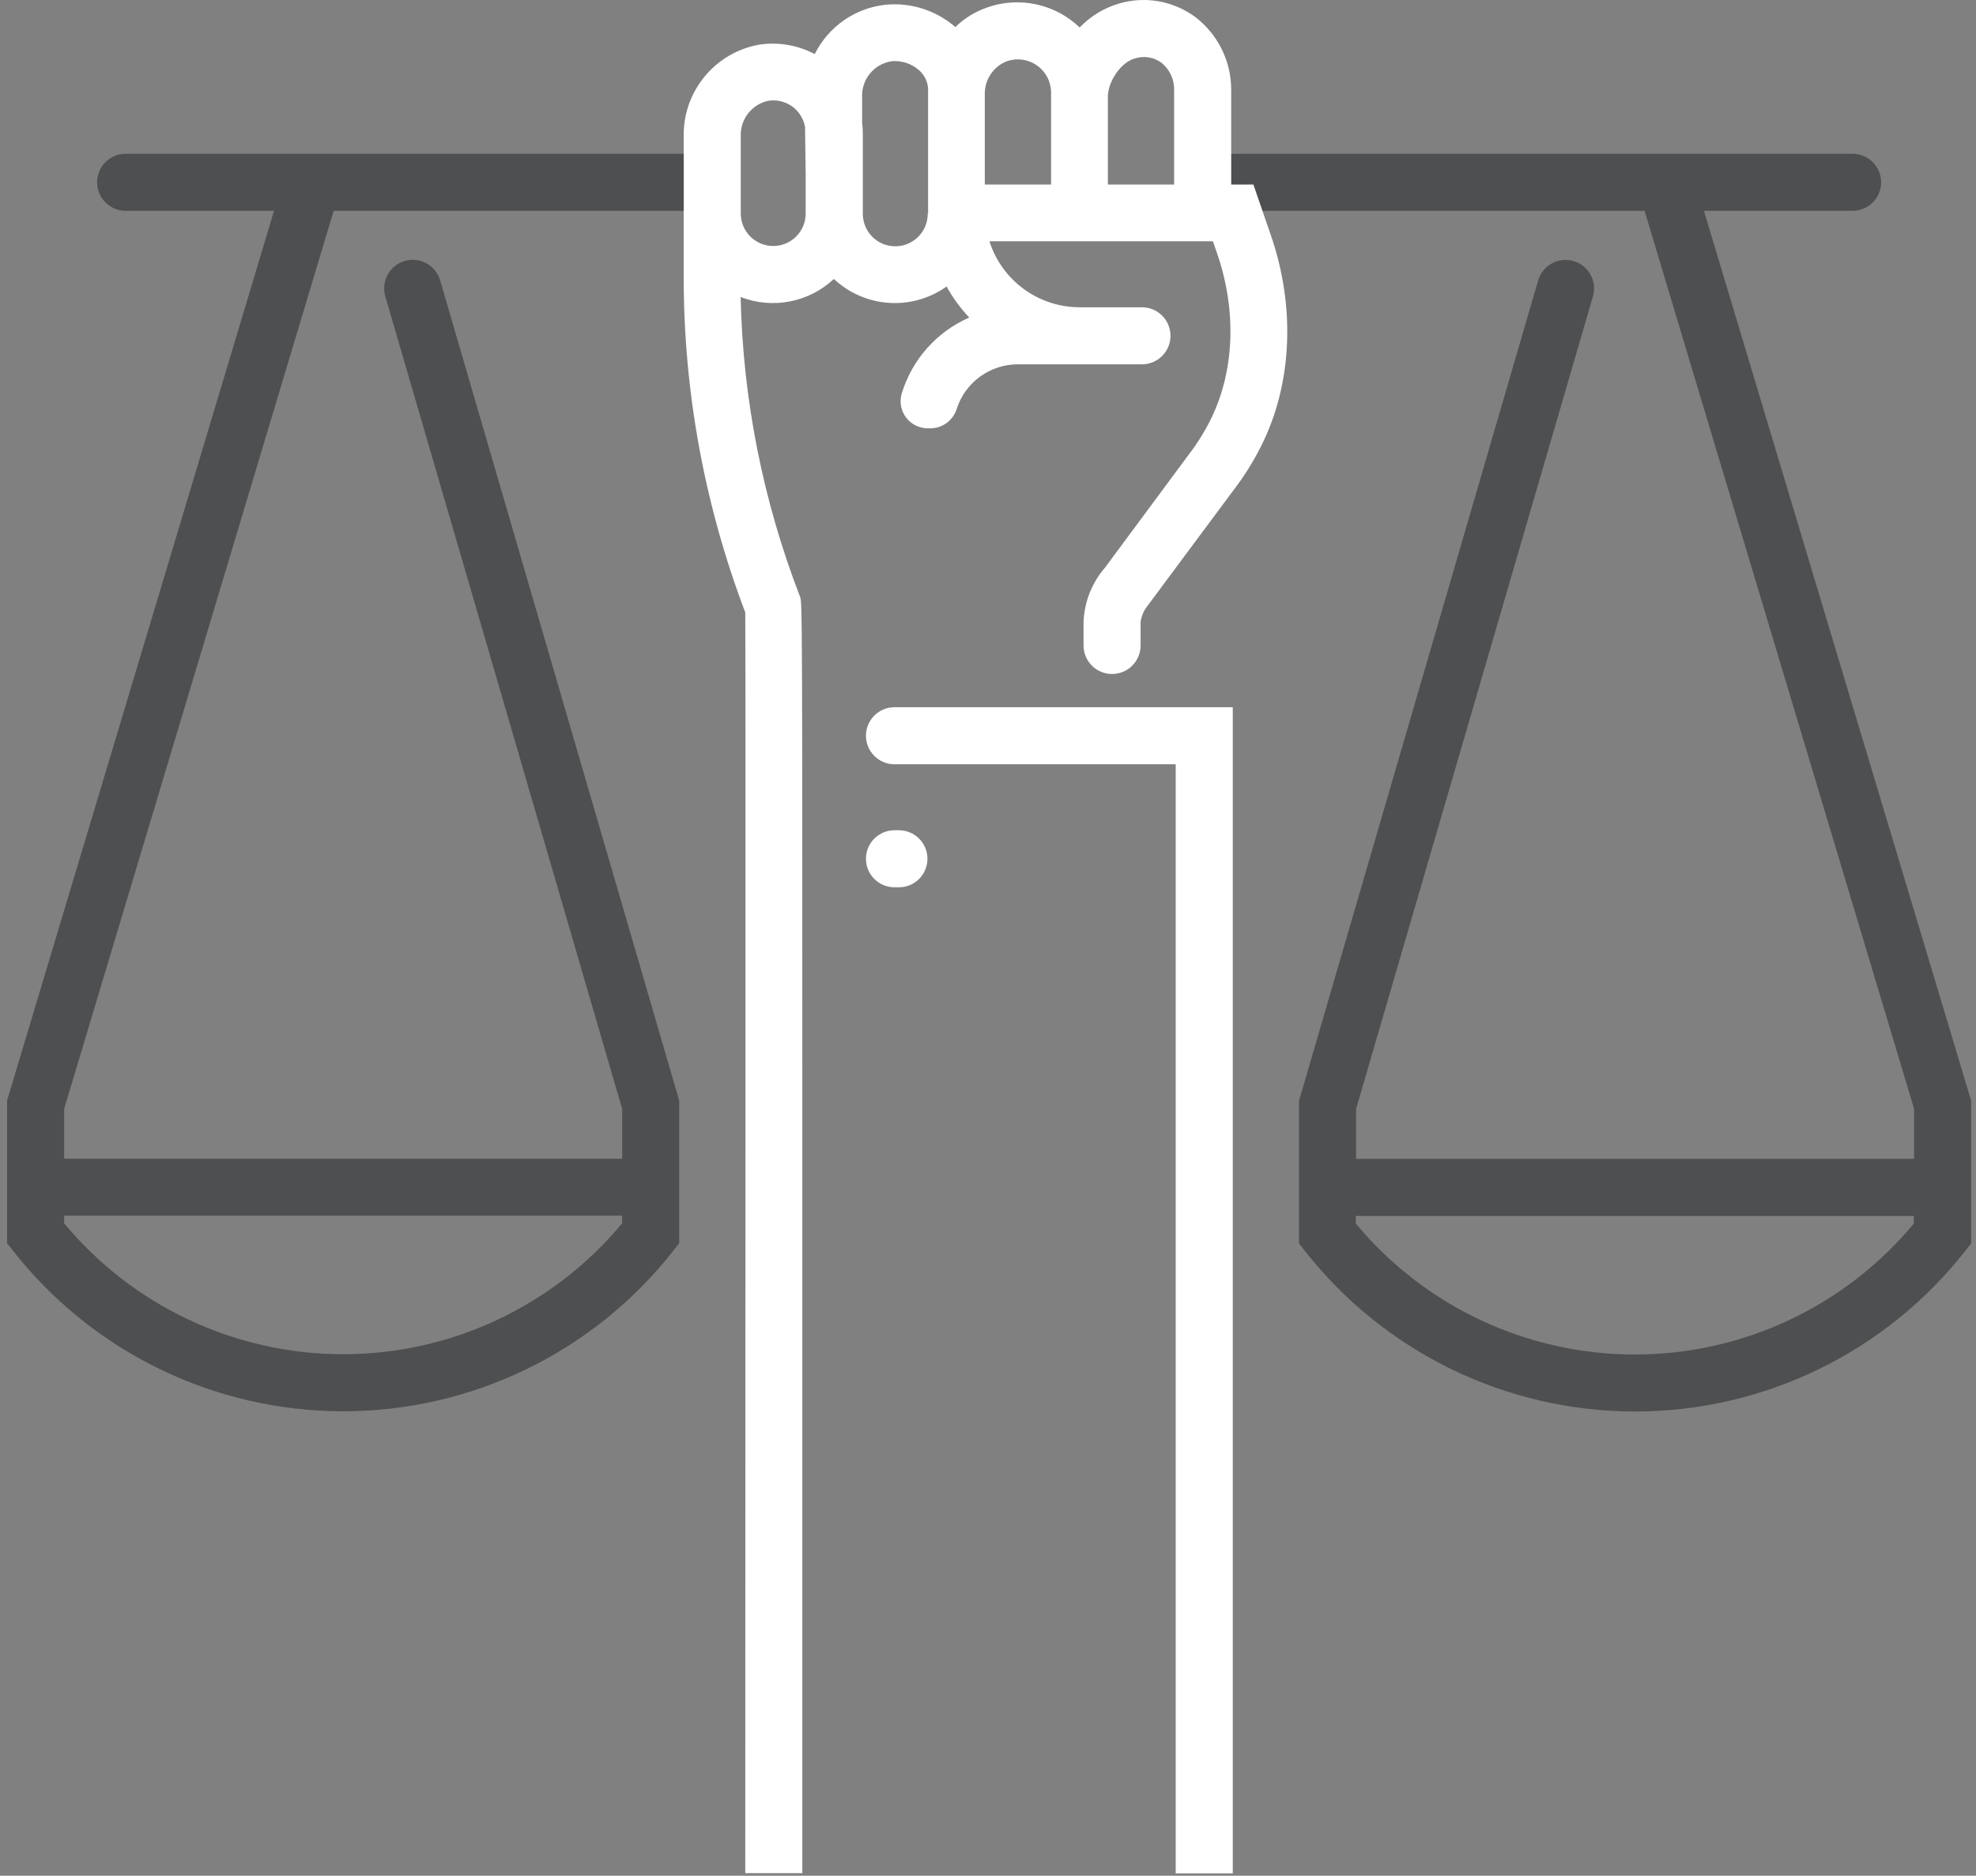 <svg width="277" height="263" viewBox="0 0 277 263" fill="none" xmlns="http://www.w3.org/2000/svg">
<rect x="0" y="0" width="277" height="263" fill="#808080" stroke="none"/>
<path d="M238.863 29.562H259.703C260.763 29.562 261.781 29.141 262.531 28.391C263.281 27.641 263.703 26.623 263.703 25.562C263.703 24.502 263.281 23.484 262.531 22.734C261.781 21.984 260.763 21.562 259.703 21.562H168.853V29.562H230.542L268.323 155.482V162.482H190.103V155.482L223.302 41.562C223.6 40.544 223.48 39.449 222.97 38.519C222.46 37.589 221.601 36.9 220.583 36.602C219.564 36.305 218.469 36.425 217.539 36.935C216.609 37.445 215.92 38.304 215.623 39.322L182.263 153.792L182.103 154.342V174.342L182.953 175.432C188.457 182.437 195.481 188.1 203.494 191.994C211.506 195.888 220.299 197.911 229.208 197.911C238.116 197.911 246.909 195.888 254.921 191.994C262.934 188.1 269.958 182.437 275.463 175.432L276.323 174.342V154.342L238.863 29.562ZM268.282 171.562C263.512 177.307 257.534 181.93 250.775 185.102C244.015 188.275 236.64 189.92 229.172 189.92C221.705 189.92 214.33 188.275 207.57 185.102C200.811 181.93 194.833 177.307 190.062 171.562V170.492H268.282V171.562Z" fill="#4E4F50"/>
<path d="M46.772 29.562H99.842V21.562H17.612C16.551 21.562 15.534 21.984 14.784 22.734C14.034 23.484 13.612 24.502 13.612 25.562C13.612 26.623 14.034 27.641 14.784 28.391C15.534 29.141 16.551 29.562 17.612 29.562H38.412L0.992 154.312V174.312L1.852 175.402C7.357 182.407 14.381 188.07 22.393 191.964C30.406 195.858 39.199 197.881 48.107 197.881C57.016 197.881 65.808 195.858 73.821 191.964C81.834 188.07 88.857 182.407 94.362 175.402L95.212 174.312V154.312L61.702 39.312C61.405 38.293 60.715 37.433 59.784 36.922C58.853 36.411 57.757 36.291 56.737 36.587C55.717 36.885 54.858 37.575 54.346 38.506C53.835 39.437 53.715 40.533 54.012 41.553L87.212 155.473V162.473H8.992V155.473L46.772 29.562ZM87.212 170.452V171.522C82.441 177.267 76.464 181.89 69.704 185.062C62.945 188.235 55.569 189.88 48.102 189.88C40.635 189.88 33.26 188.235 26.5 185.062C19.741 181.89 13.763 177.267 8.992 171.522V170.452H87.212Z" fill="#4E4F50"/>
<path d="M178.152 32.983L175.702 25.873H172.592V12.633C172.601 10.66 172.154 8.711 171.287 6.939C170.42 5.166 169.155 3.617 167.592 2.413C166.068 1.278 164.299 0.515 162.427 0.185C160.556 -0.145 158.633 -0.033 156.812 0.513C154.733 1.134 152.851 2.285 151.352 3.853C150.91 3.431 150.439 3.04 149.942 2.683C148.286 1.5 146.368 0.733 144.352 0.45C142.336 0.166 140.281 0.373 138.362 1.053C136.699 1.63 135.183 2.565 133.922 3.793C132.591 2.636 131.039 1.762 129.359 1.224C127.679 0.685 125.908 0.495 124.152 0.663C122.047 0.889 120.033 1.641 118.296 2.85C116.559 4.06 115.154 5.688 114.212 7.583C111.817 6.318 109.08 5.855 106.402 6.263C103.409 6.803 100.704 8.388 98.77 10.736C96.836 13.084 95.799 16.042 95.842 19.083V38.663C95.816 54.791 98.741 70.788 104.472 85.863C104.552 95.263 104.472 204.453 104.472 262.643H112.472C112.472 256.903 112.472 212.593 112.472 169.643C112.472 84.503 112.472 84.503 112.142 83.643C106.956 70.231 104.141 56.019 103.822 41.643C106.017 42.498 108.41 42.714 110.723 42.266C113.036 41.819 115.174 40.725 116.892 39.113C118.998 41.087 121.723 42.271 124.603 42.464C127.483 42.657 130.341 41.848 132.692 40.173C133.564 41.752 134.632 43.213 135.872 44.523C133.61 45.511 131.59 46.98 129.953 48.828C128.316 50.676 127.101 52.858 126.392 55.223C126.232 55.79 126.207 56.386 126.317 56.964C126.427 57.543 126.67 58.088 127.027 58.556C127.384 59.025 127.845 59.404 128.373 59.663C128.902 59.923 129.483 60.056 130.072 60.053H130.472C131.294 60.041 132.09 59.769 132.746 59.274C133.403 58.78 133.884 58.09 134.122 57.303C134.71 55.492 135.858 53.914 137.4 52.796C138.941 51.679 140.798 51.079 142.702 51.083H160.082C161.143 51.083 162.16 50.662 162.91 49.911C163.661 49.161 164.082 48.144 164.082 47.083C164.082 46.022 163.661 45.005 162.91 44.255C162.16 43.505 161.143 43.083 160.082 43.083H151.332C148.518 43.08 145.778 42.182 143.508 40.519C141.238 38.856 139.555 36.515 138.702 33.833H170.032L170.622 35.543C173.412 43.653 173.062 52.203 169.622 59.003C168.775 60.681 167.771 62.275 166.622 63.763L154.892 79.603C153.052 81.73 151.993 84.422 151.892 87.233V90.503C151.892 91.564 152.314 92.581 153.064 93.332C153.814 94.082 154.831 94.503 155.892 94.503C156.953 94.503 157.97 94.082 158.721 93.332C159.471 92.581 159.892 91.564 159.892 90.503V87.233C159.992 86.424 160.31 85.656 160.812 85.013L173.032 68.573C174.465 66.695 175.717 64.686 176.772 62.573C181.142 53.923 181.642 43.083 178.152 32.983ZM159.032 8.213C159.663 8 160.335 7.942 160.993 8.043C161.651 8.144 162.274 8.401 162.812 8.793C163.384 9.253 163.843 9.839 164.151 10.505C164.46 11.171 164.611 11.899 164.592 12.633V25.873H155.302V13.583C155.302 11.403 157.152 8.743 159.032 8.213ZM108.392 34.493C107.185 34.493 106.028 34.014 105.175 33.16C104.321 32.307 103.842 31.15 103.842 29.943V19.083C103.802 17.946 104.16 16.831 104.853 15.929C105.547 15.028 106.533 14.396 107.642 14.143C108.293 14.03 108.96 14.061 109.598 14.234C110.236 14.406 110.827 14.717 111.332 15.143C112.12 15.824 112.655 16.751 112.852 17.773L112.942 24.433V29.963C112.937 31.166 112.455 32.319 111.602 33.167C110.75 34.017 109.595 34.493 108.392 34.493ZM130.052 29.943C130.063 31.15 129.594 32.311 128.748 33.172C127.902 34.033 126.749 34.523 125.542 34.533C124.335 34.544 123.174 34.075 122.313 33.229C121.452 32.383 120.963 31.23 120.952 30.023V19.083V18.723C120.954 18.201 120.92 17.68 120.852 17.163V13.583C120.807 12.383 121.207 11.21 121.975 10.287C122.743 9.364 123.824 8.757 125.012 8.583C125.701 8.523 126.395 8.603 127.052 8.82C127.709 9.036 128.314 9.385 128.832 9.843C129.216 10.177 129.528 10.586 129.746 11.045C129.965 11.505 130.086 12.005 130.102 12.513V29.903L130.052 29.943ZM138.052 25.873V24.443V13.273C138.02 12.285 138.29 11.31 138.826 10.479C139.362 9.649 140.138 9.001 141.052 8.623C141.755 8.361 142.511 8.272 143.255 8.364C144 8.456 144.711 8.727 145.329 9.153C145.946 9.579 146.452 10.148 146.802 10.811C147.153 11.475 147.338 12.213 147.342 12.963V25.873H138.052Z" fill="white"/>
<path d="M121.392 103.16C121.392 104.221 121.813 105.238 122.563 105.989C123.313 106.739 124.331 107.16 125.392 107.16H164.812V262.67H172.812V99.16H125.392C124.331 99.16 123.313 99.582 122.563 100.332C121.813 101.082 121.392 102.099 121.392 103.16Z" fill="white"/>
<path d="M126.012 116.41H125.392C124.331 116.41 123.313 116.832 122.563 117.582C121.813 118.332 121.392 119.349 121.392 120.41C121.392 121.471 121.813 122.488 122.563 123.239C123.313 123.989 124.331 124.41 125.392 124.41H126.012C127.073 124.41 128.09 123.989 128.84 123.239C129.59 122.488 130.012 121.471 130.012 120.41C130.012 119.349 129.59 118.332 128.84 117.582C128.09 116.832 127.073 116.41 126.012 116.41Z" fill="white"/>
</svg>
